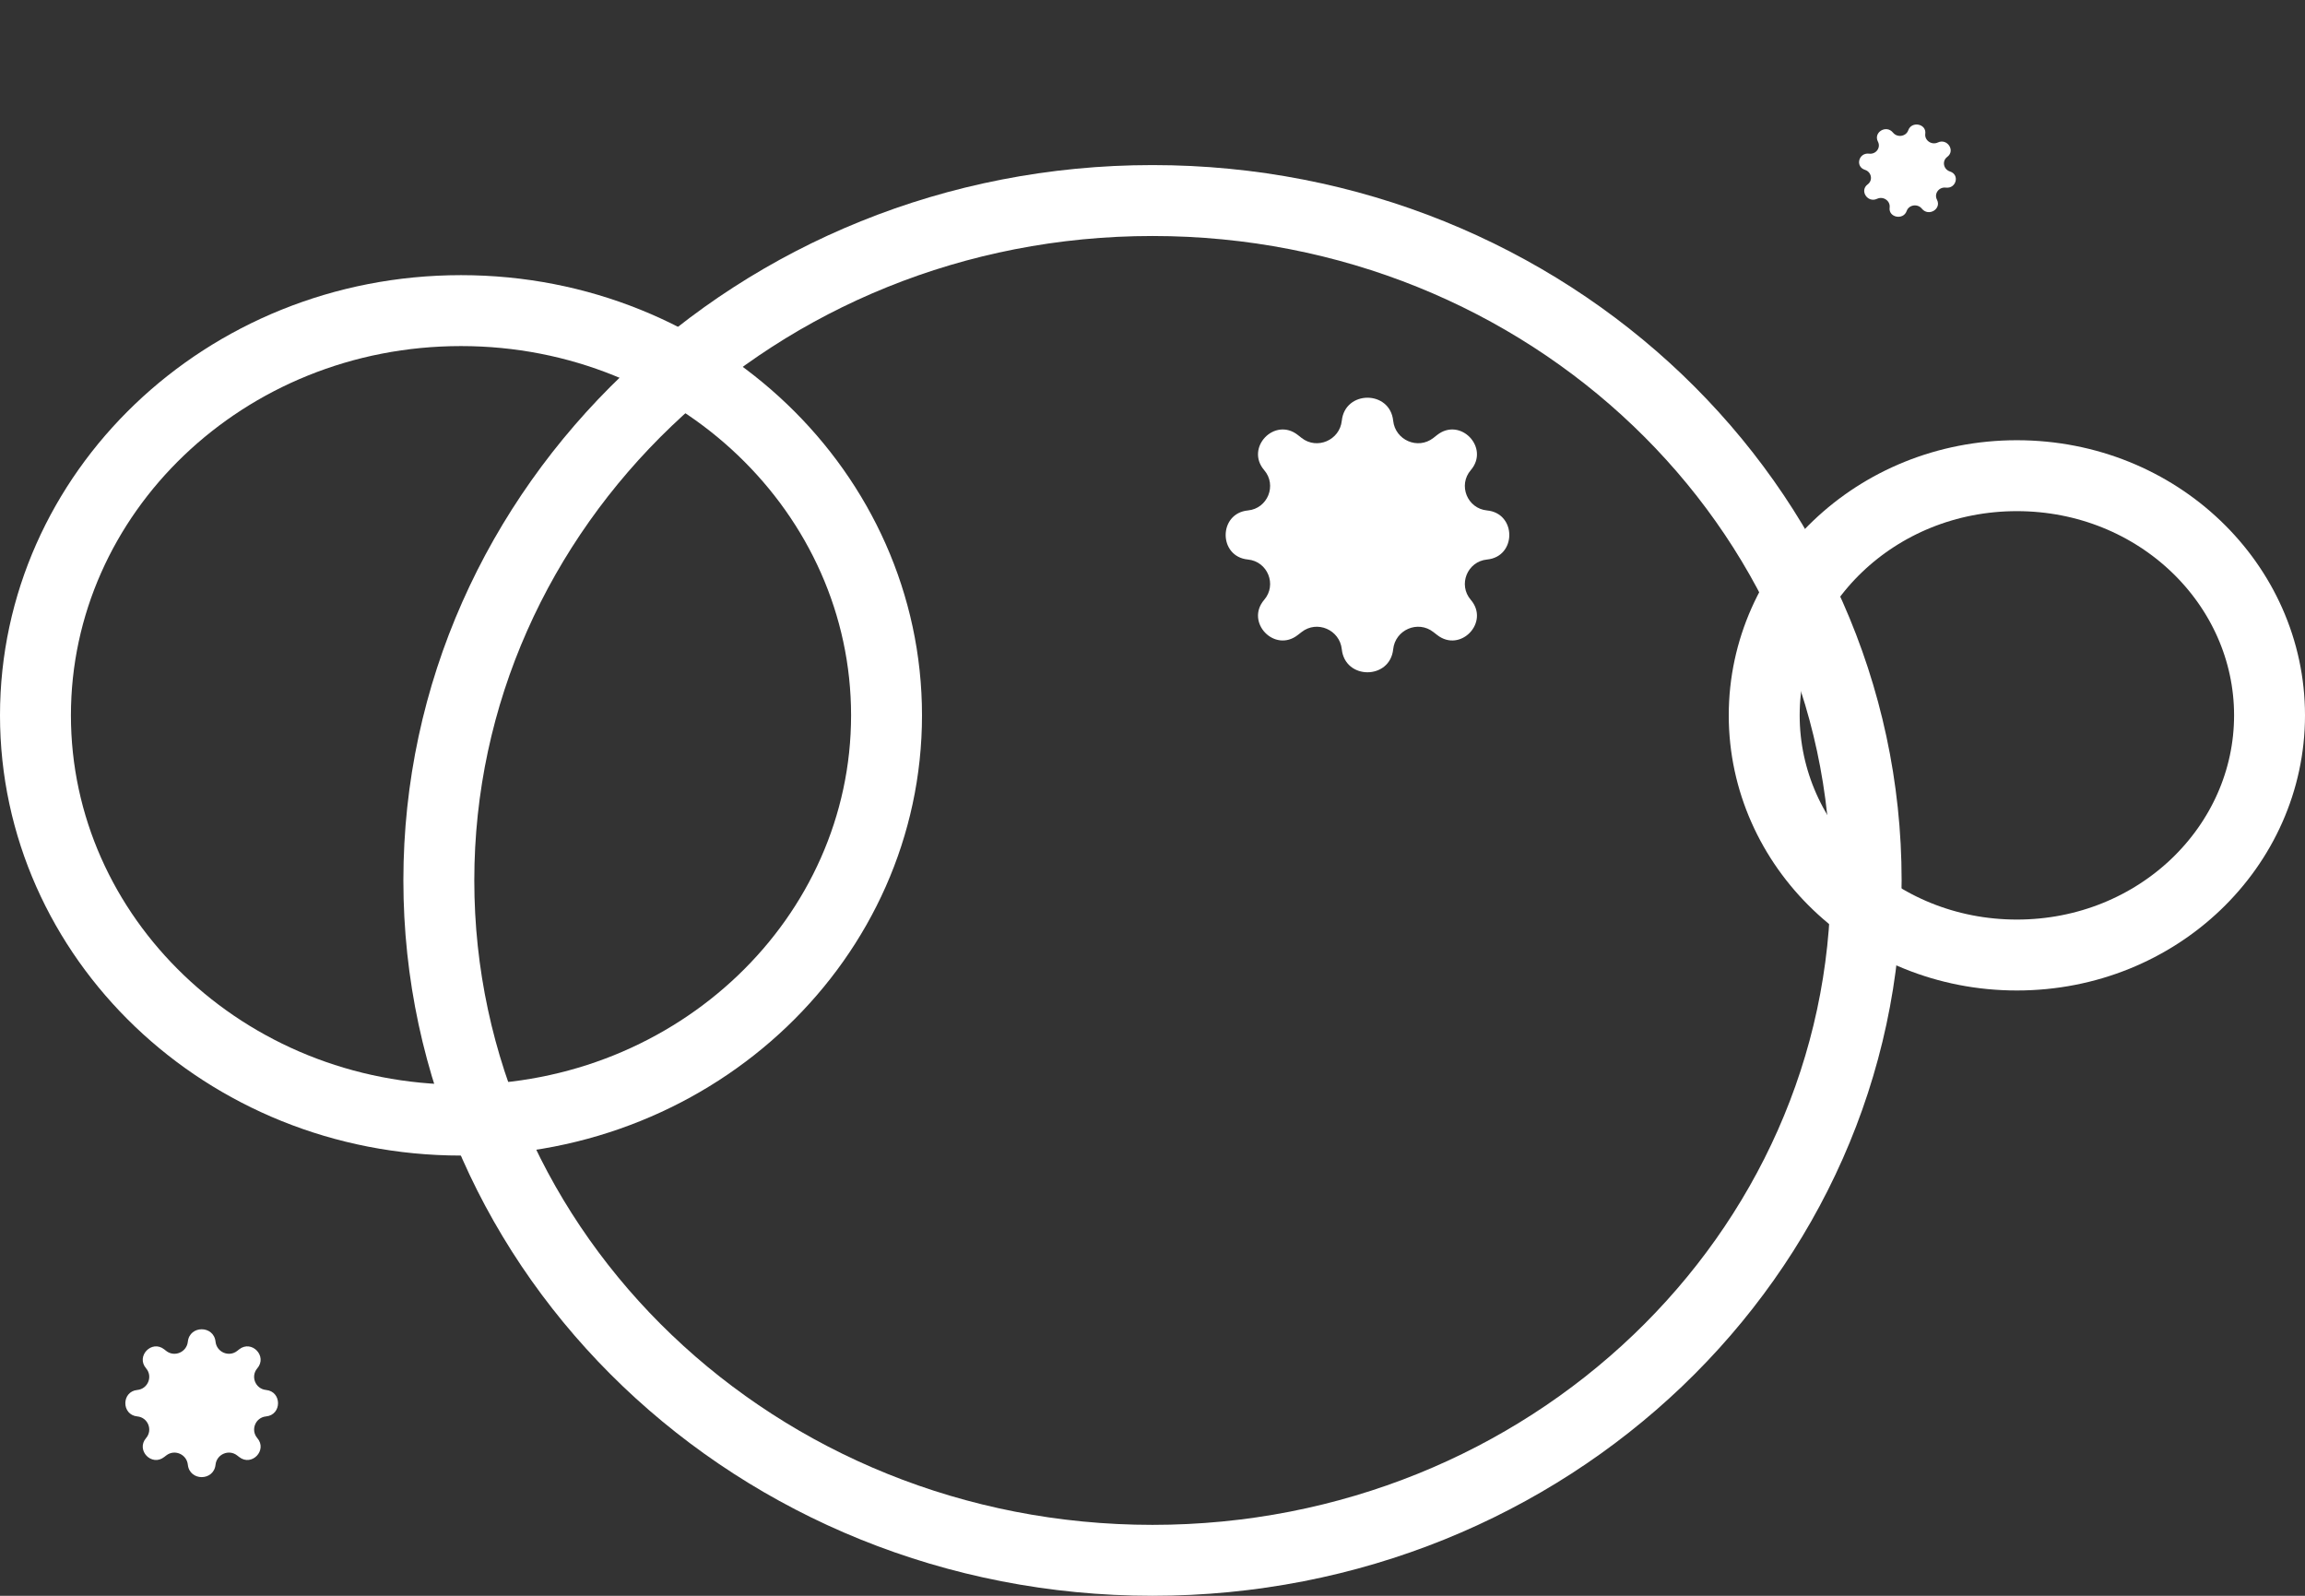<svg width="65" height="45" viewBox="0 0 65 45" fill="none" xmlns="http://www.w3.org/2000/svg">
<rect x="0" y="0" width="65" height="45" fill="#333333" stroke="none"/>
<path d="M64 20.172C64 23.862 60.854 26.931 56.875 26.931C52.896 26.931 49.75 23.862 49.75 20.172C49.75 16.483 52.896 13.414 56.875 13.414C60.854 13.414 64 16.483 64 20.172Z" stroke="white" stroke-width="2"/>
<path d="M25 20.172C25 26.433 19.671 31.586 13 31.586C6.329 31.586 1 26.433 1 20.172C1 13.912 6.329 8.759 13 8.759C19.671 8.759 25 13.912 25 20.172Z" stroke="white" stroke-width="2"/>
<path d="M52.625 24.828C52.625 35.373 43.659 44 32.5 44C21.341 44 12.375 35.373 12.375 24.828C12.375 14.282 21.341 5.655 32.5 5.655C43.659 5.655 52.625 14.282 52.625 24.828Z" stroke="white" stroke-width="2"/>
<path d="M41.475 16.914C41.111 16.49 41.377 15.832 41.934 15.778C42.771 15.698 42.771 14.475 41.934 14.394C41.377 14.341 41.111 13.682 41.475 13.258C42.018 12.626 41.182 11.752 40.527 12.266L40.42 12.35C39.985 12.69 39.345 12.413 39.287 11.864C39.196 10.999 37.929 10.999 37.838 11.864C37.78 12.413 37.14 12.69 36.705 12.35L36.598 12.266C35.943 11.752 35.107 12.626 35.65 13.258C36.014 13.682 35.748 14.341 35.191 14.394C34.354 14.475 34.354 15.698 35.191 15.778C35.748 15.832 36.014 16.49 35.65 16.914C35.107 17.546 35.943 18.42 36.598 17.906L36.705 17.823C37.14 17.482 37.78 17.759 37.838 18.309C37.929 19.174 39.196 19.174 39.287 18.309C39.345 17.759 39.985 17.482 40.42 17.823L40.527 17.906C41.182 18.42 42.018 17.546 41.475 16.914Z" fill="white"/>
<path d="M7.256 40.553C7.06 40.325 7.203 39.97 7.503 39.942C7.953 39.898 7.953 39.24 7.503 39.196C7.203 39.167 7.06 38.813 7.256 38.585C7.548 38.244 7.098 37.774 6.745 38.05L6.688 38.095C6.454 38.279 6.109 38.13 6.078 37.834C6.028 37.368 5.347 37.368 5.297 37.834C5.266 38.13 4.921 38.279 4.687 38.095L4.63 38.05C4.277 37.774 3.827 38.244 4.119 38.585C4.315 38.813 4.172 39.167 3.872 39.196C3.422 39.24 3.422 39.898 3.872 39.942C4.172 39.97 4.315 40.325 4.119 40.553C3.827 40.894 4.277 41.364 4.63 41.087L4.687 41.043C4.921 40.859 5.266 41.008 5.297 41.304C5.347 41.77 6.028 41.77 6.078 41.304C6.109 41.008 6.454 40.859 6.688 41.043L6.745 41.087C7.098 41.364 7.548 40.894 7.256 40.553Z" fill="white"/>
<path d="M54.989 4.836C54.801 4.775 54.758 4.538 54.912 4.424C55.147 4.25 54.913 3.892 54.646 4.018C54.471 4.1 54.266 3.959 54.292 3.772C54.33 3.49 53.906 3.406 53.812 3.674C53.749 3.851 53.504 3.889 53.382 3.74C53.194 3.507 52.821 3.73 52.957 3.994C53.045 4.164 52.902 4.357 52.708 4.333C52.414 4.297 52.308 4.698 52.59 4.789C52.777 4.849 52.821 5.086 52.667 5.2C52.431 5.375 52.666 5.732 52.933 5.606C53.108 5.524 53.312 5.665 53.287 5.853C53.249 6.134 53.673 6.218 53.767 5.95C53.83 5.773 54.075 5.735 54.196 5.885C54.385 6.117 54.758 5.894 54.621 5.63C54.534 5.461 54.677 5.267 54.871 5.291C55.165 5.327 55.271 4.926 54.989 4.836Z" fill="white"/>
</svg>
